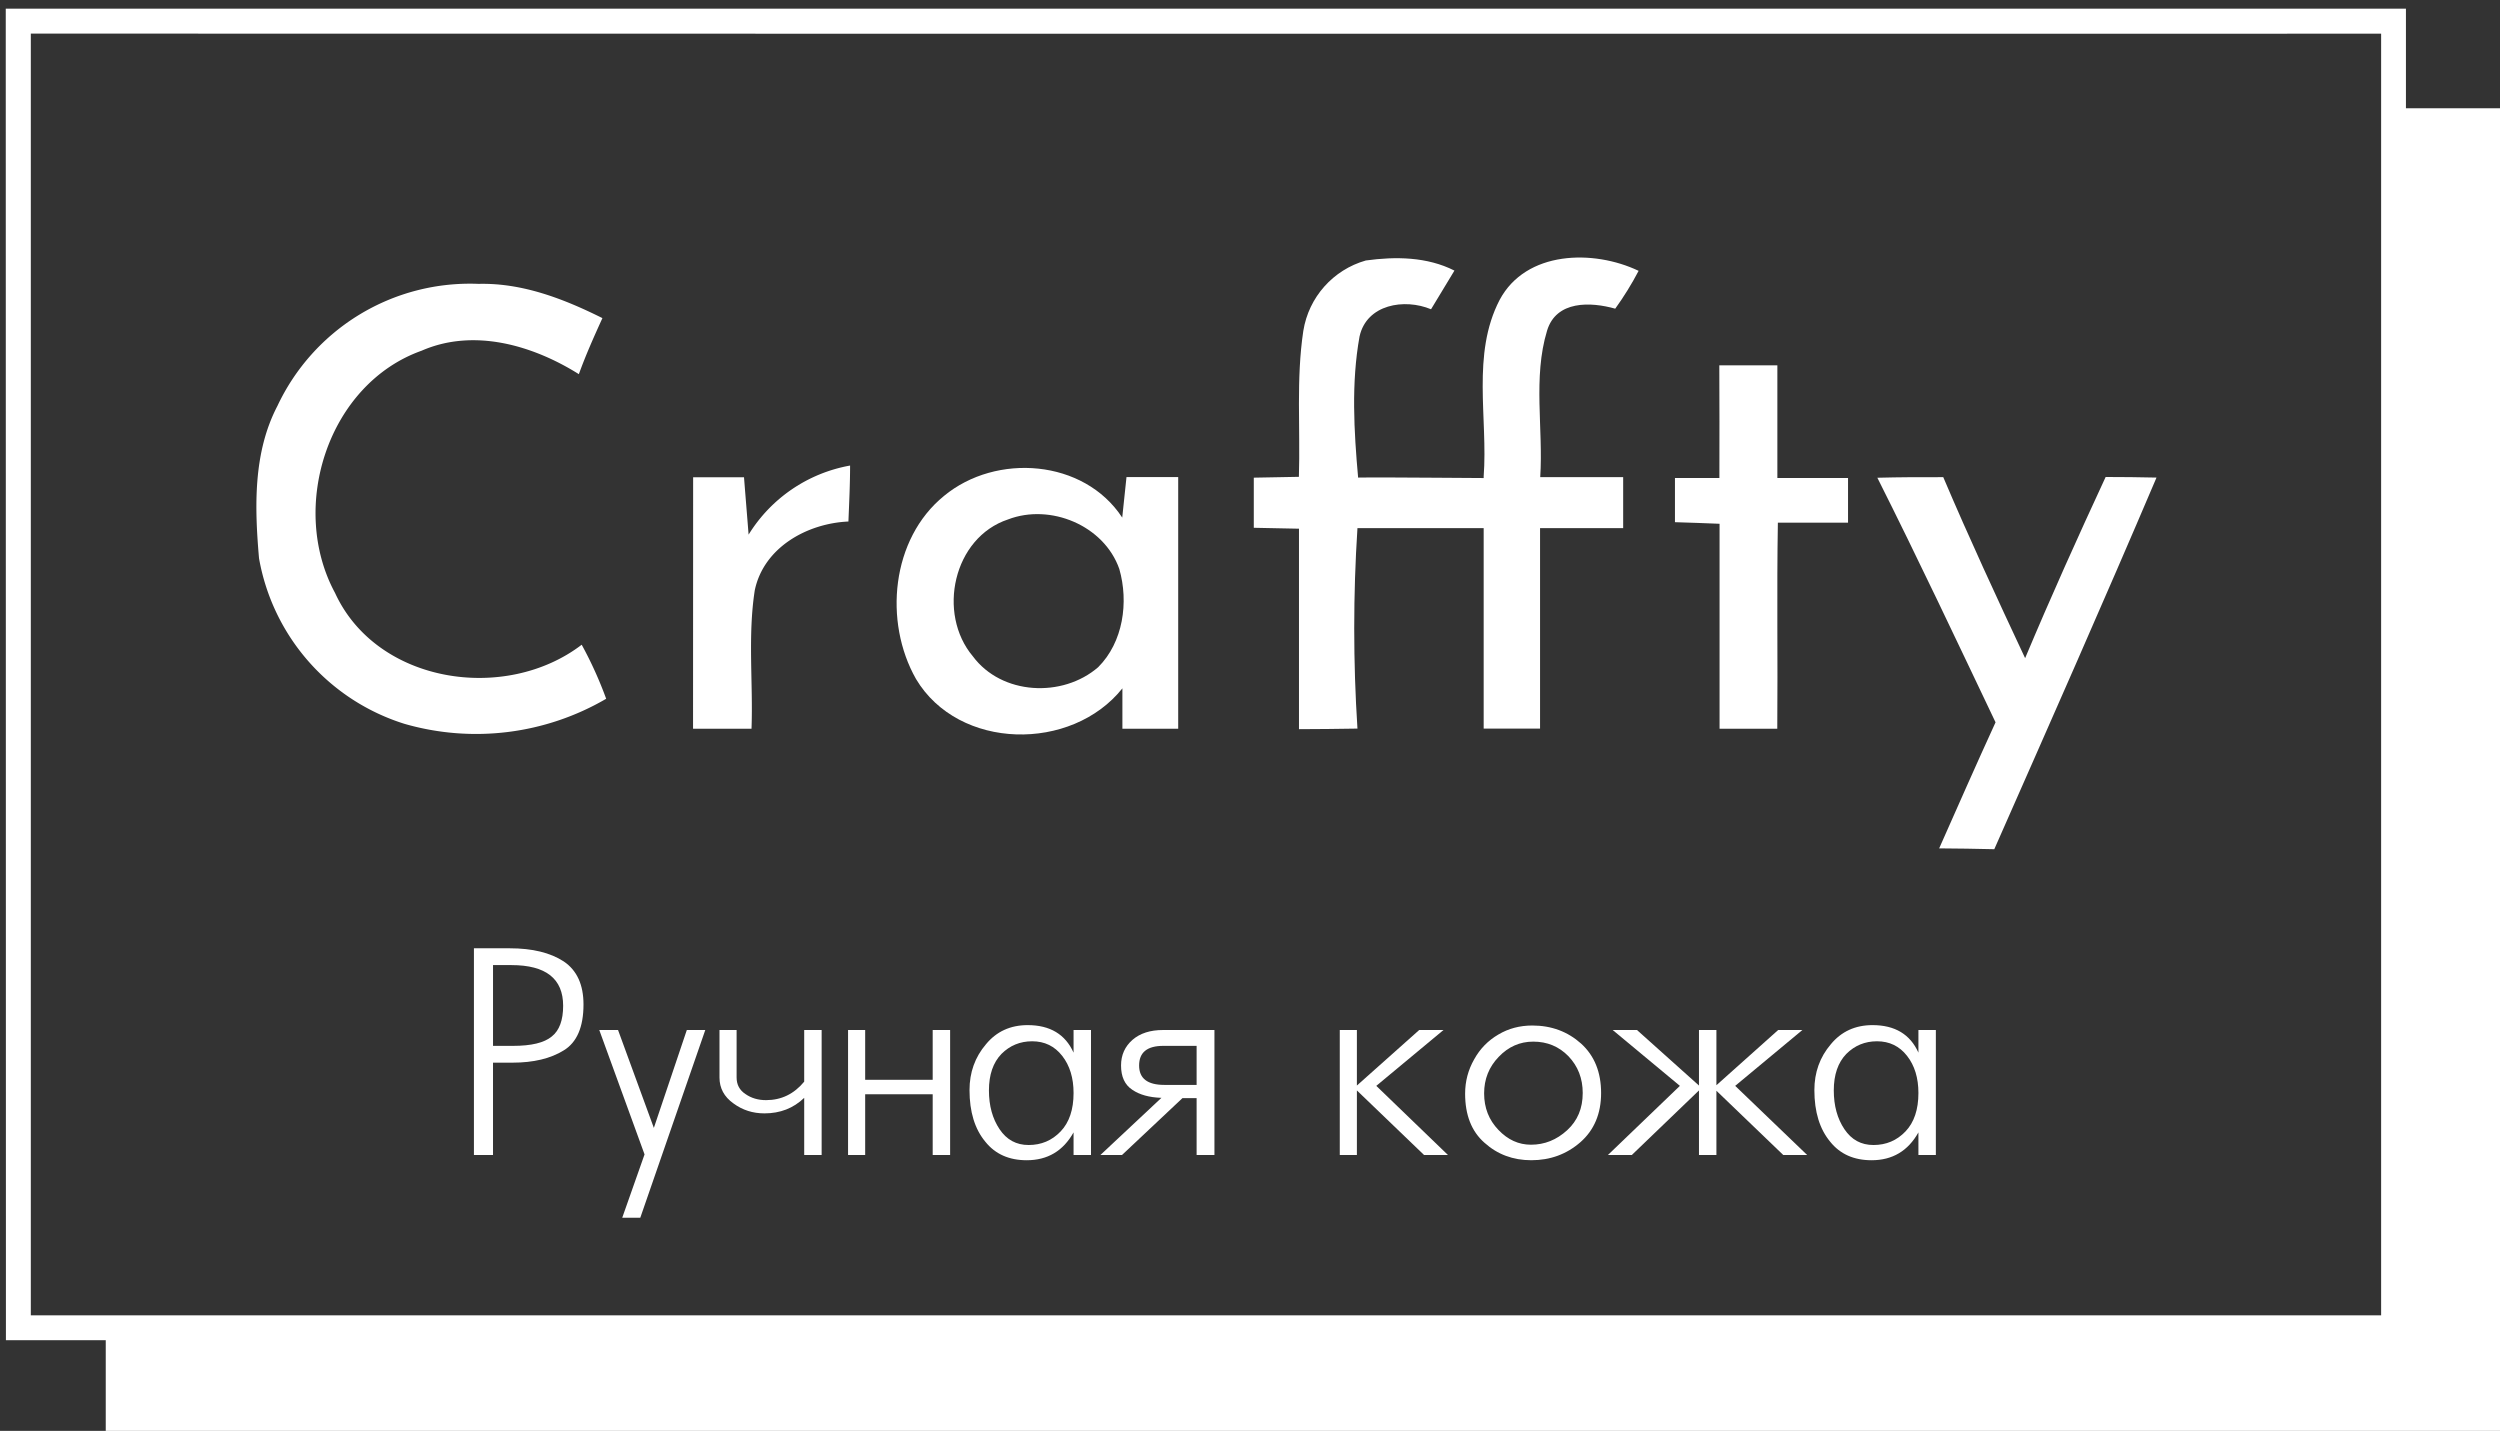 <?xml version="1.0" encoding="UTF-8" standalone="no"?> <svg xmlns:inkscape="http://www.inkscape.org/namespaces/inkscape" xmlns:sodipodi="http://sodipodi.sourceforge.net/DTD/sodipodi-0.dtd" xmlns="http://www.w3.org/2000/svg" xmlns:svg="http://www.w3.org/2000/svg" xmlns:rdf="http://www.w3.org/1999/02/22-rdf-syntax-ns#" xmlns:cc="http://creativecommons.org/ns#" xmlns:dc="http://purl.org/dc/elements/1.1/" id="Layer_1" data-name="Layer 1" viewBox="0 0 299.29 171.3" version="1.1" sodipodi:docname="craffty_white_ручная.svg" inkscape:version="1.3.2 (091e20e, 2023-11-25, custom)"><rect x="0" y="0" width="299.29" height="171.3" fill="#333333" stroke="none"/><defs id="defs887"><style id="style885">.cls-1{fill:#1e1e1e;}</style></defs><title id="title889">craffty [преобразованный]</title><g id="g1" transform="translate(-0.413,4.342)" style="fill:#ffffff"><path class="cls-1" d="m 1.102,-3.308 q 143.67,0 287.34,0 c 0,4 0,8 0,11.93 q 6,0 11.95,0 -0.06,79.69 0,159.37 -143.67,0 -287.32,0 c 0,-4 0,-7.93 0,-11.89 H 1.122 q -0.02,-79.71 -0.02,-159.41 z m 3,3 q 0,76.71 0,153.43 H 285.472 q 0,-76.71 0,-153.43 -140.69,0.02 -281.39,-0.01 z" id="path891" style="fill:#ffffff;fill-opacity:1"></path><path id="path895" style="fill:#ffffff;fill-opacity:1" class="cls-1" d="m 179.942,31.562 c 3.15,-5.91 11.23,-6.06 16.64,-3.48 -0.825,1.574 -1.761,3.088 -2.8,4.53 -2.94,-0.83 -7.06,-1 -8.16,2.63 -1.71,5.64 -0.44,11.72 -0.82,17.54 h 9.93 v 6.1 h -9.95 v 24 h -6.75 v -24 -6.19 c 0.52,-6.97 -1.47,-14.62 1.91,-21.13 z m -23.5,3.7 c 0.645,-4.022 3.562,-7.305 7.48,-8.42 3.56,-0.49 7.33,-0.45 10.61,1.21 -0.93,1.54 -1.87,3.08 -2.8,4.63 -3.18,-1.33 -7.71,-0.6 -8.56,3.26 -1,5.55 -0.67,11.29 -0.17,16.89 3,-0.06 15.196,0.078 18.256,0.078 l 0.43,5.972 h -18.766 c -0.515,7.992 -0.515,16.008 0,24 -2.34,0.04 -4.673,0.063 -7,0.07 v -24 l -5.41,-0.11 v -6 l 5.4,-0.1 c 0.18,-5.82 -0.34,-11.7 0.53,-17.48 z" sodipodi:nodetypes="ccccccccccccccccccccccccccccc"></path><path class="cls-1" d="m 33.622,44.262 a 25.45,25.45 0 0 1 24.09,-14.62 c 5.24,-0.13 10.21,1.8 14.82,4.1 -1,2.2 -2,4.43 -2.82,6.71 -5.5,-3.45 -12.57,-5.54 -18.82,-2.81 -11.22,4 -15.92,18.73 -10.37,29 5,10.88 20.41,13.18 29.53,6.2 a 47,47 0 0 1 2.93,6.47 30.91,30.91 0 0 1 -24.15,3 25.38,25.38 0 0 1 -17.41,-19.82 c -0.53,-6.1 -0.72,-12.64 2.2,-18.23 z" id="path897" style="fill:#ffffff;fill-opacity:1"></path><path class="cls-1" d="m 206.242,39.392 h 6.95 q 0,6.74 0,13.49 h 8.46 v 5.35 c -2.8,0 -5.6,0 -8.4,0 -0.14,8.22 0,16.44 -0.07,24.67 h -6.91 c 0,-8.18 0,-16.36 0,-24.54 -1.78,-0.08 -3.56,-0.13 -5.34,-0.19 0,-1.76 0,-3.53 0,-5.29 h 5.32 q 0.02,-6.73 -0.01,-13.49 z" id="path899" style="fill:#ffffff;fill-opacity:1"></path><path class="cls-1" d="m 113.432,55.022 c 6.23,-5.15 16.74,-4.41 21.33,2.6 0.16,-1.62 0.34,-3.24 0.51,-4.85 h 6.19 q 0,15.06 0,30.13 h -6.68 c 0,-1.61 0,-3.23 0,-4.84 -6.07,7.62 -19.6,7.46 -24.71,-1.12 -3.89,-6.85 -2.97,-16.78 3.36,-21.92 z m 7.66,2.82 c -6.56,2.17 -8.53,11.26 -4.21,16.39 3.45,4.64 10.72,5 15,1.3 3,-3 3.67,-7.78 2.53,-11.76 -1.83,-5.22 -8.27,-7.87 -13.32,-5.93 z" id="path901" style="fill:#ffffff;fill-opacity:1"></path><path class="cls-1" d="m 83.392,52.792 h 6.09 c 0.18,2.29 0.37,4.58 0.55,6.87 a 18,18 0 0 1 12.15,-8.27 c 0,2.23 -0.11,4.47 -0.2,6.7 -4.93,0.22 -10.13,3.09 -11.21,8.23 -0.85,5.48 -0.19,11.06 -0.39,16.58 h -7 z" id="path903" style="fill:#ffffff;fill-opacity:1"></path><path class="cls-1" d="m 225.162,52.852 c 2.63,-0.07 5.26,-0.08 7.89,-0.07 3.1,7.3 6.44,14.49 9.8,21.67 3.06,-7.29 6.31,-14.51 9.64,-21.69 q 3,0 6.09,0.07 c -6.34,14.89 -12.89,29.69 -19.42,44.49 -2.2,-0.06 -4.41,-0.08 -6.6,-0.1 2.22,-5 4.45,-10.08 6.75,-15.09 -4.64,-9.74 -9.28,-19.59 -14.15,-29.28 z" id="path905" style="fill:#ffffff;fill-opacity:1"></path><g aria-label="Ручная работа" id="text3228" style="font-size:33.98px;line-height:1.25;font-family:FuturaLight;-inkscape-font-specification:FuturaLight;fill:#ffffff;fill-opacity:1;stroke-width:0.85" transform="translate(1.102,-3.308)"><path d="m 60.733,124.173 h -2.399 v -9.67 h 2.2 c 4.127,0 6.195,1.624 6.195,4.873 0,1.728 -0.453,2.956 -1.36,3.673 -0.907,0.755 -2.446,1.124 -4.636,1.124 z m -0.076,2.011 c 2.521,0 4.57,-0.491 6.147,-1.473 1.568,-0.954 2.361,-2.786 2.361,-5.496 0,-2.37 -0.793,-4.089 -2.361,-5.146 -1.605,-1.048 -3.758,-1.577 -6.459,-1.577 h -4.297 v 24.75 h 2.285 v -11.058 z" id="text10" style="font-size:38.678px;letter-spacing:0px;word-spacing:0px;stroke-width:0.821" aria-label="Р"></path><path d="m 71.054,122.275 5.42,14.891 -2.672,7.583 h 2.162 l 7.781,-22.474 h -2.21 l -3.947,11.719 -4.287,-11.719 z" id="text9" style="font-size:38.678px;letter-spacing:0px;word-spacing:0px;stroke-width:0.821" aria-label="у"></path><path d="m 95.586,128.46 c -1.218,1.473 -2.738,2.21 -4.57,2.21 -0.954,0 -1.775,-0.246 -2.474,-0.737 -0.699,-0.463 -1.048,-1.124 -1.048,-1.974 v -5.685 h -2.049 v 5.685 c 0,1.265 0.548,2.304 1.662,3.097 1.086,0.803 2.323,1.199 3.721,1.199 1.879,0 3.466,-0.614 4.759,-1.86 v 6.846 h 2.087 V 122.275 h -2.087 z" id="text8" style="font-size:38.678px;letter-spacing:0px;word-spacing:0px;stroke-width:0.821" aria-label="ч"></path><path d="m 102.886,128.233 v -5.958 h -2.049 v 14.967 h 2.049 v -7.271 h 8.083 v 7.271 h 2.087 V 122.275 h -2.087 v 5.958 z" id="text7" style="font-size:38.678px;letter-spacing:0px;word-spacing:0px;stroke-width:0.821" aria-label="н"></path><path d="m 122.452,136.042 c -1.473,0 -2.625,-0.623 -3.475,-1.889 -0.85,-1.265 -1.275,-2.814 -1.275,-4.646 0,-1.879 0.5,-3.333 1.501,-4.372 1.001,-1.001 2.229,-1.511 3.673,-1.511 1.492,0 2.691,0.585 3.598,1.747 0.907,1.161 1.36,2.644 1.36,4.448 0,1.983 -0.519,3.522 -1.549,4.599 -1.039,1.086 -2.314,1.624 -3.834,1.624 z m 5.382,1.199 h 2.087 V 122.275 h -2.087 v 2.71 c -0.982,-2.191 -2.814,-3.296 -5.496,-3.296 -2.068,0 -3.73,0.765 -4.986,2.285 -1.322,1.549 -1.974,3.381 -1.974,5.496 0,2.606 0.633,4.665 1.898,6.185 1.18,1.473 2.833,2.21 4.948,2.21 2.493,0 4.363,-1.105 5.609,-3.333 z" id="text6" style="font-size:38.678px;letter-spacing:0px;word-spacing:0px;stroke-width:0.821" aria-label="а"></path><path d="m 140.865,130.433 h 1.7 v 6.808 h 2.134 V 122.275 h -6.157 c -1.52,0 -2.729,0.387 -3.636,1.161 -0.925,0.803 -1.388,1.832 -1.388,3.088 0,1.341 0.444,2.314 1.35,2.908 0.869,0.595 2.03,0.916 3.484,0.963 l -7.309,6.846 h 2.587 z m 1.7,-6.261 v 4.674 h -3.862 c -2.021,0 -3.022,-0.774 -3.022,-2.323 0,-1.568 0.963,-2.351 2.899,-2.351 z" id="text5" style="font-size:38.678px;letter-spacing:0px;word-spacing:0px;stroke-width:0.821" aria-label="я"></path><path d="m 159.704,137.242 h 2.049 v -7.734 l 8.045,7.734 h 2.861 l -8.584,-8.281 8.045,-6.686 h -2.908 l -7.46,6.648 v -6.648 h -2.049 z" id="text4" style="font-size:38.678px;letter-spacing:0px;word-spacing:0px;stroke-width:0.821" aria-label="к"></path><path d="m 188.788,129.82 c 0,1.832 -0.623,3.314 -1.86,4.448 -1.265,1.161 -2.71,1.738 -4.334,1.738 -1.473,0 -2.767,-0.585 -3.9,-1.775 -1.143,-1.19 -1.709,-2.644 -1.709,-4.372 0,-1.7 0.576,-3.163 1.747,-4.372 1.152,-1.209 2.531,-1.822 4.136,-1.822 1.671,0 3.078,0.585 4.212,1.747 1.133,1.19 1.709,2.653 1.709,4.41 z m -14.079,0.075 c 0,2.55 0.765,4.514 2.314,5.873 1.549,1.398 3.418,2.096 5.609,2.096 2.266,0 4.23,-0.718 5.883,-2.162 1.643,-1.445 2.474,-3.409 2.474,-5.883 0,-2.502 -0.803,-4.476 -2.398,-5.921 -1.605,-1.435 -3.551,-2.162 -5.836,-2.162 -1.501,0 -2.852,0.359 -4.06,1.076 -1.246,0.727 -2.21,1.719 -2.908,2.984 -0.718,1.265 -1.077,2.625 -1.077,4.098 z" id="text3" style="font-size:38.678px;letter-spacing:0px;word-spacing:0px;stroke-width:0.821" aria-label="о"></path><path d="m 212.801,137.242 h 2.861 l -8.621,-8.281 8.045,-6.686 h -2.899 l -7.394,6.61 v -6.61 h -2.087 v 6.648 l -7.422,-6.648 h -2.908 l 8.045,6.686 -8.621,8.281 h 2.861 l 8.045,-7.734 v 7.734 h 2.087 v -7.696 z" id="text2" style="font-size:38.678px;letter-spacing:0px;word-spacing:0px;stroke-width:0.821" aria-label="ж"></path><path d="m 223.595,136.042 c -1.473,0 -2.625,-0.623 -3.475,-1.889 -0.85,-1.265 -1.275,-2.814 -1.275,-4.646 0,-1.879 0.5,-3.333 1.501,-4.372 1.001,-1.001 2.229,-1.511 3.673,-1.511 1.492,0 2.691,0.585 3.598,1.747 0.907,1.161 1.36,2.644 1.36,4.448 0,1.983 -0.519,3.522 -1.549,4.599 -1.039,1.086 -2.314,1.624 -3.834,1.624 z m 5.382,1.199 H 231.064 V 122.275 h -2.087 v 2.71 c -0.982,-2.191 -2.814,-3.296 -5.496,-3.296 -2.068,0 -3.73,0.765 -4.986,2.285 -1.322,1.549 -1.974,3.381 -1.974,5.496 0,2.606 0.633,4.665 1.898,6.185 1.18,1.473 2.833,2.21 4.948,2.21 2.493,0 4.363,-1.105 5.609,-3.333 z" id="text1" style="font-size:38.678px;letter-spacing:0px;word-spacing:0px;stroke-width:0.821" aria-label="а"></path></g></g></svg> 